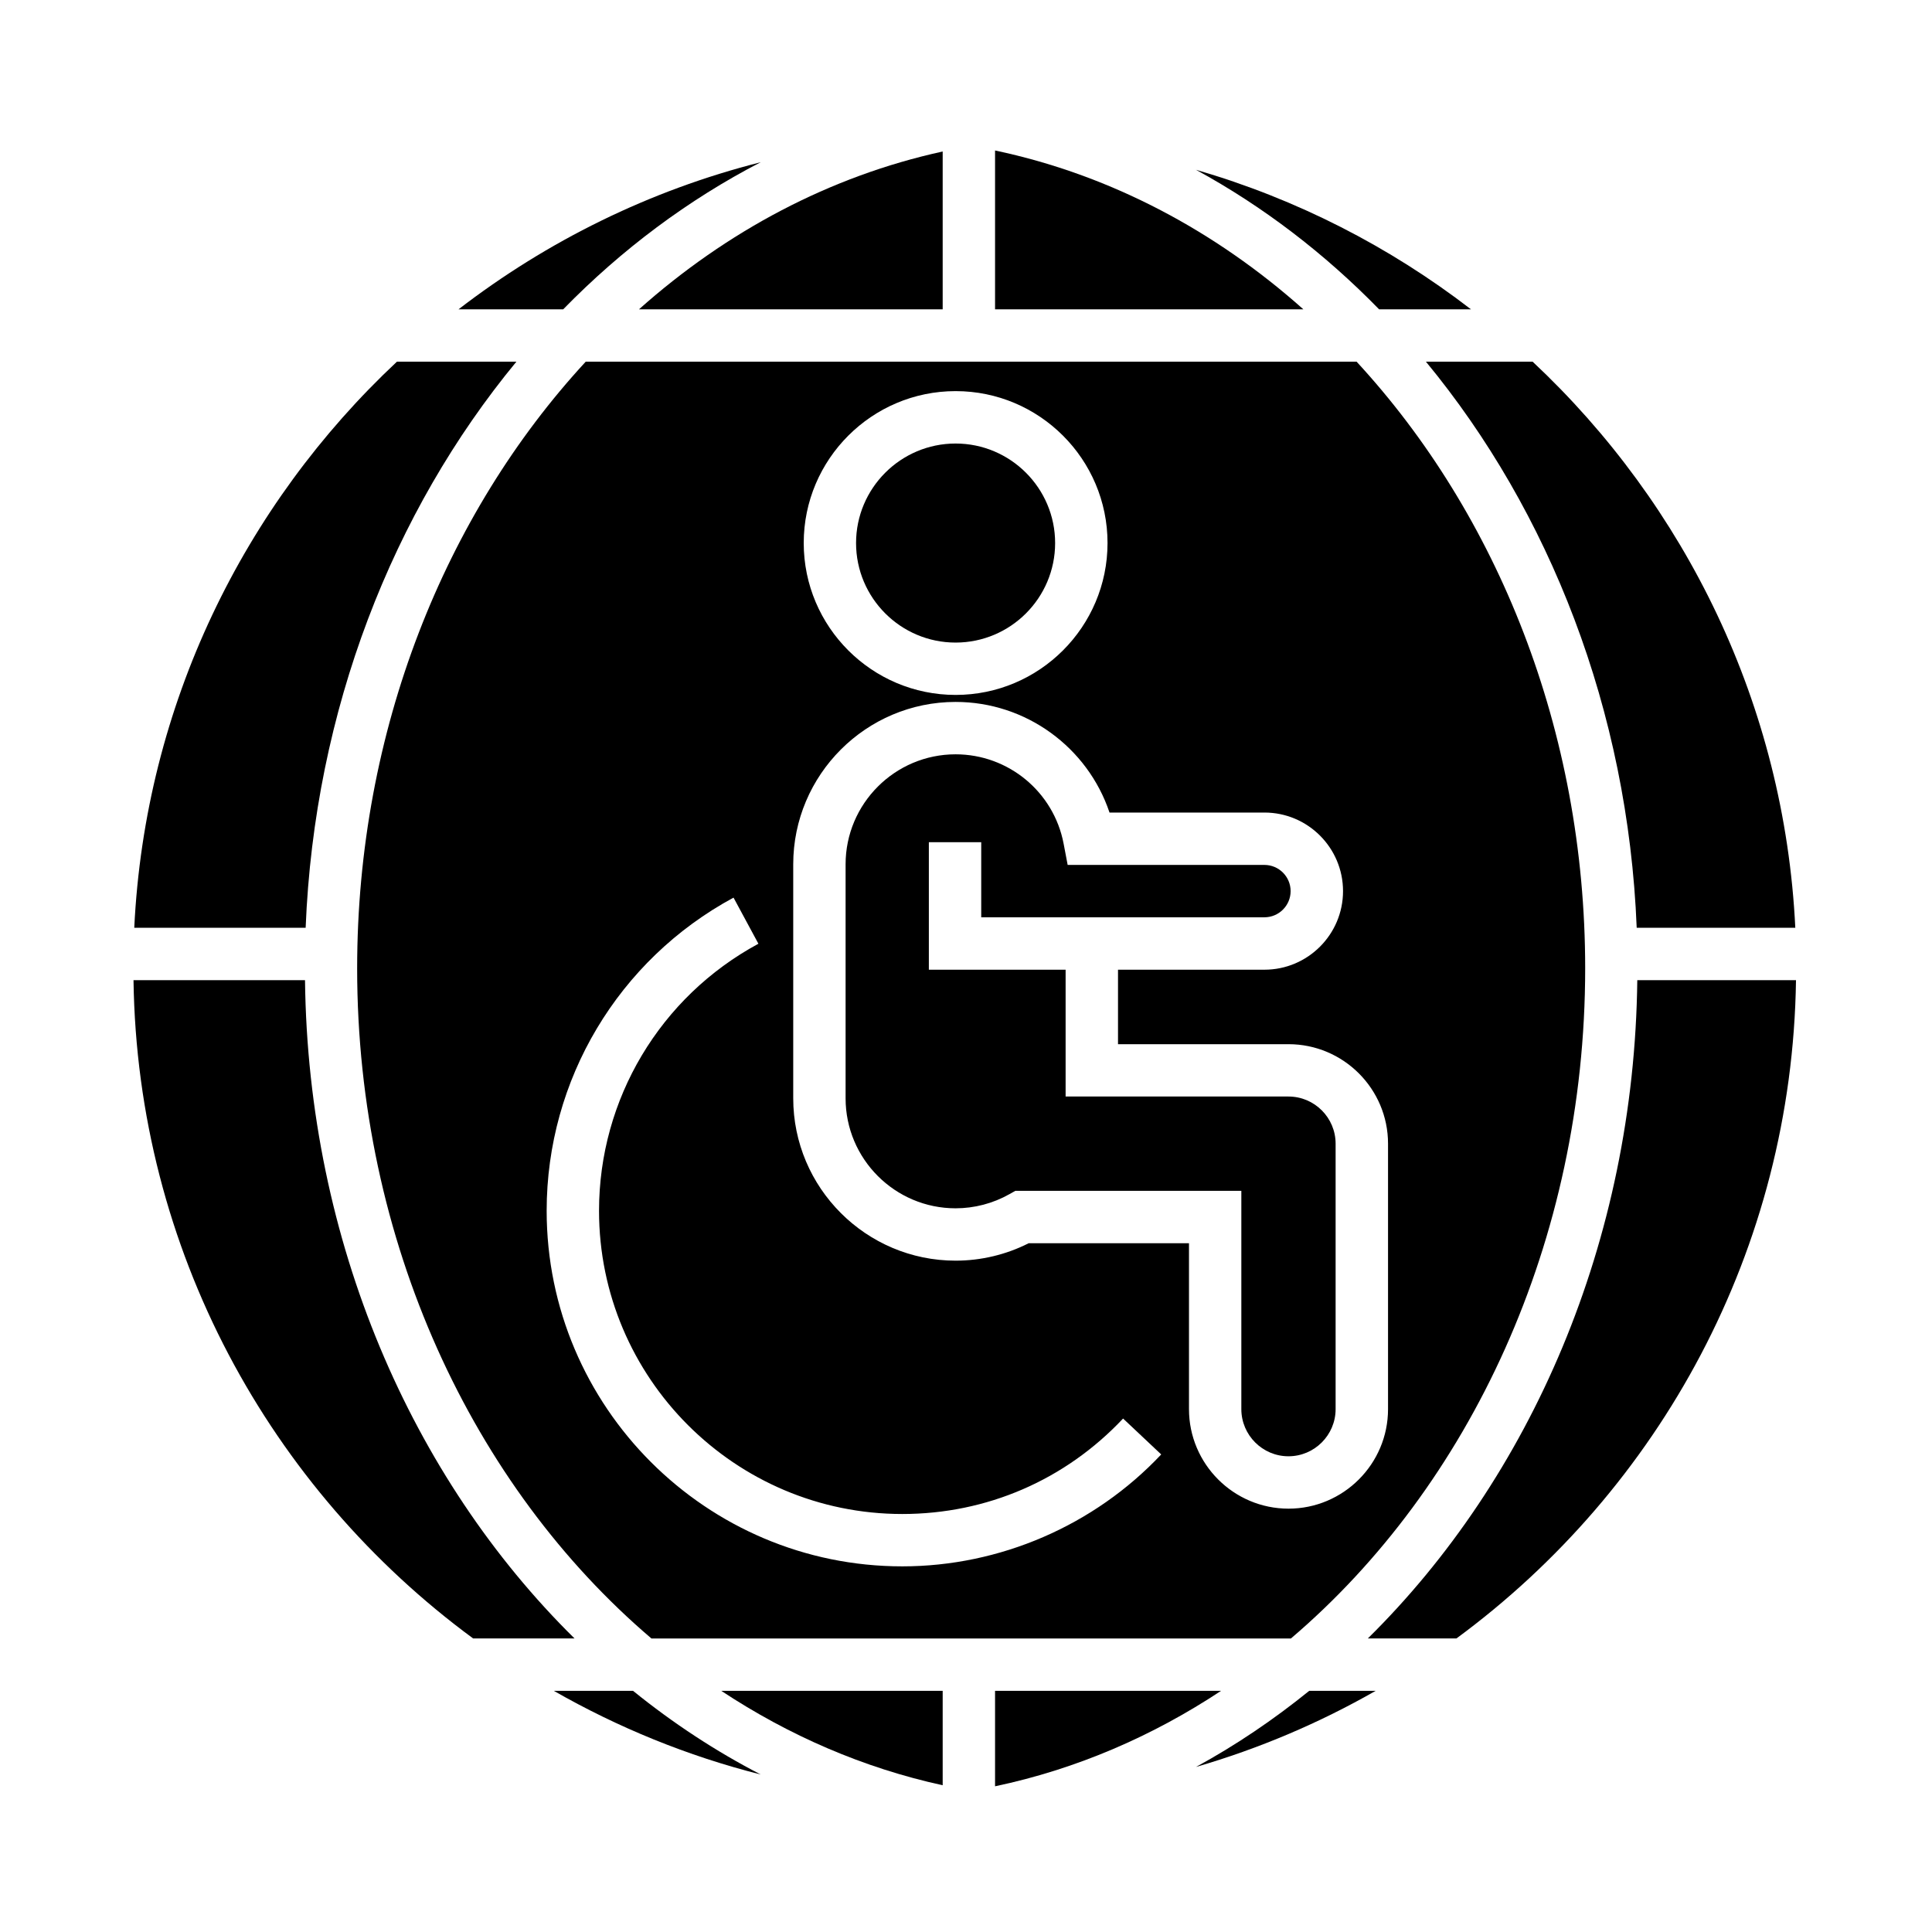 <?xml version="1.0" encoding="UTF-8"?>
<!-- Uploaded to: SVG Repo, www.svgrepo.com, Generator: SVG Repo Mixer Tools -->
<svg fill="#000000" width="800px" height="800px" version="1.1" viewBox="144 144 512 512" xmlns="http://www.w3.org/2000/svg">
 <g>
  <path d="m290.77 592.09c17.004 9.719 35.395 17.262 54.828 22.172-11.941-6.172-23.25-13.609-33.832-22.172z"/>
  <path d="m224.83 403.75h-45.449c1.004 71.512 36.207 134.88 90 174.45h26.867c-43.148-42.539-70.605-105.18-71.418-174.45z"/>
  <path d="m393.82 617.11v-25.023h-58.68c17.934 11.855 37.691 20.441 58.68 25.023z"/>
  <path d="m407.7 183.88v42.094h81.703c-23.48-20.93-51.309-35.688-81.703-42.094z"/>
  <path d="m397.24 314.29c14.551 0 26.379-11.828 26.379-26.375 0-14.539-11.836-26.375-26.379-26.375-14.539 0-26.375 11.836-26.375 26.375 0 14.547 11.836 26.375 26.375 26.375z"/>
  <path d="m533.82 225.97c-21.512-16.566-46.141-29.227-72.875-36.973 17.738 9.668 34.062 22.152 48.527 36.973z"/>
  <path d="m345.59 186.99c-29.508 7.473-56.637 20.934-80.074 38.98h27.738c15.496-15.871 33.141-29.055 52.336-38.98z"/>
  <path d="m393.82 225.97v-41.82c-29.91 6.535-57.309 21.176-80.48 41.82z"/>
  <path d="m280.85 239.85h-31.66c-40.516 37.949-66.758 90.953-69.609 150.02h45.418c2.305-57.664 23.094-110.32 55.852-150.02z"/>
  <path d="m460.95 612.26c16.781-4.871 32.742-11.672 47.621-20.176h-17.609c-9.445 7.648-19.469 14.43-30.012 20.176z"/>
  <path d="m407.7 592.09v25.297c21.469-4.523 41.621-13.211 59.895-25.297z"/>
  <path d="m550.16 239.85h-28.273c32.762 39.699 53.543 92.352 55.855 150.02h42.031c-2.863-59.066-29.105-112.07-69.613-150.02z"/>
  <path d="m506.49 578.21h23.477c53.785-39.57 88.984-102.95 89.992-174.46h-42.059c-0.801 69.277-28.266 131.91-71.41 174.46z"/>
  <path d="m564.09 400.63c0-63.012-23.27-120.37-60.578-160.78h-204.29c-37.301 40.41-60.574 97.766-60.574 160.78 0 72.32 30.633 137.25 77.984 177.58h169.48c47.352-40.332 77.977-105.26 77.977-177.58zm-166.84-152.98c22.203 0 40.258 18.055 40.258 40.254 0 22.203-18.055 40.258-40.258 40.258-22.199 0-40.254-18.055-40.254-40.258 0-22.191 18.055-40.254 40.254-40.254zm-14.141 311.45c-51.965 0-94.238-42.285-94.238-94.242 0-34.684 18.973-66.477 49.523-82.977l6.594 12.219c-26.051 14.066-42.238 41.188-42.238 70.762 0 44.309 36.047 80.363 80.359 80.363 22.383 0 43.168-8.992 58.523-25.297l10.102 9.512c-17.742 18.848-42.762 29.66-68.625 29.66zm75.984-41.668v-43.969h-42.473c-5.984 3.039-12.656 4.625-19.371 4.625-23.73 0-43.035-19.301-43.035-43.031v-62.004c0-23.723 19.305-43.035 43.035-43.035 18.656 0 34.98 12.031 40.785 29.316h41.055c11.488 0 20.828 9.34 20.828 20.824 0 11.48-9.34 20.824-20.828 20.824h-38.805v19.738h45.18c14.547 0 26.379 11.828 26.379 26.371v70.344c0 14.539-11.84 26.375-26.379 26.375-14.539-0.004-26.371-11.844-26.371-26.379z"/>
  <path d="m485.46 434.59h-59.062v-33.613h-36.242v-33.781h13.879v19.895h75.051c3.828 0 6.941-3.113 6.941-6.938 0-3.828-3.113-6.941-6.941-6.941h-52.145l-1.074-5.637c-2.613-13.73-14.645-23.676-28.625-23.676-16.07 0-29.152 13.078-29.152 29.152v62.008c0 16.078 13.078 29.152 29.152 29.152 4.973 0 9.906-1.289 14.246-3.738l1.582-0.891h59.895v57.848c0 6.883 5.606 12.496 12.488 12.496 6.887 0 12.496-5.613 12.496-12.496v-70.34c0.004-6.891-5.602-12.5-12.488-12.5z"/>
 </g>
</svg>